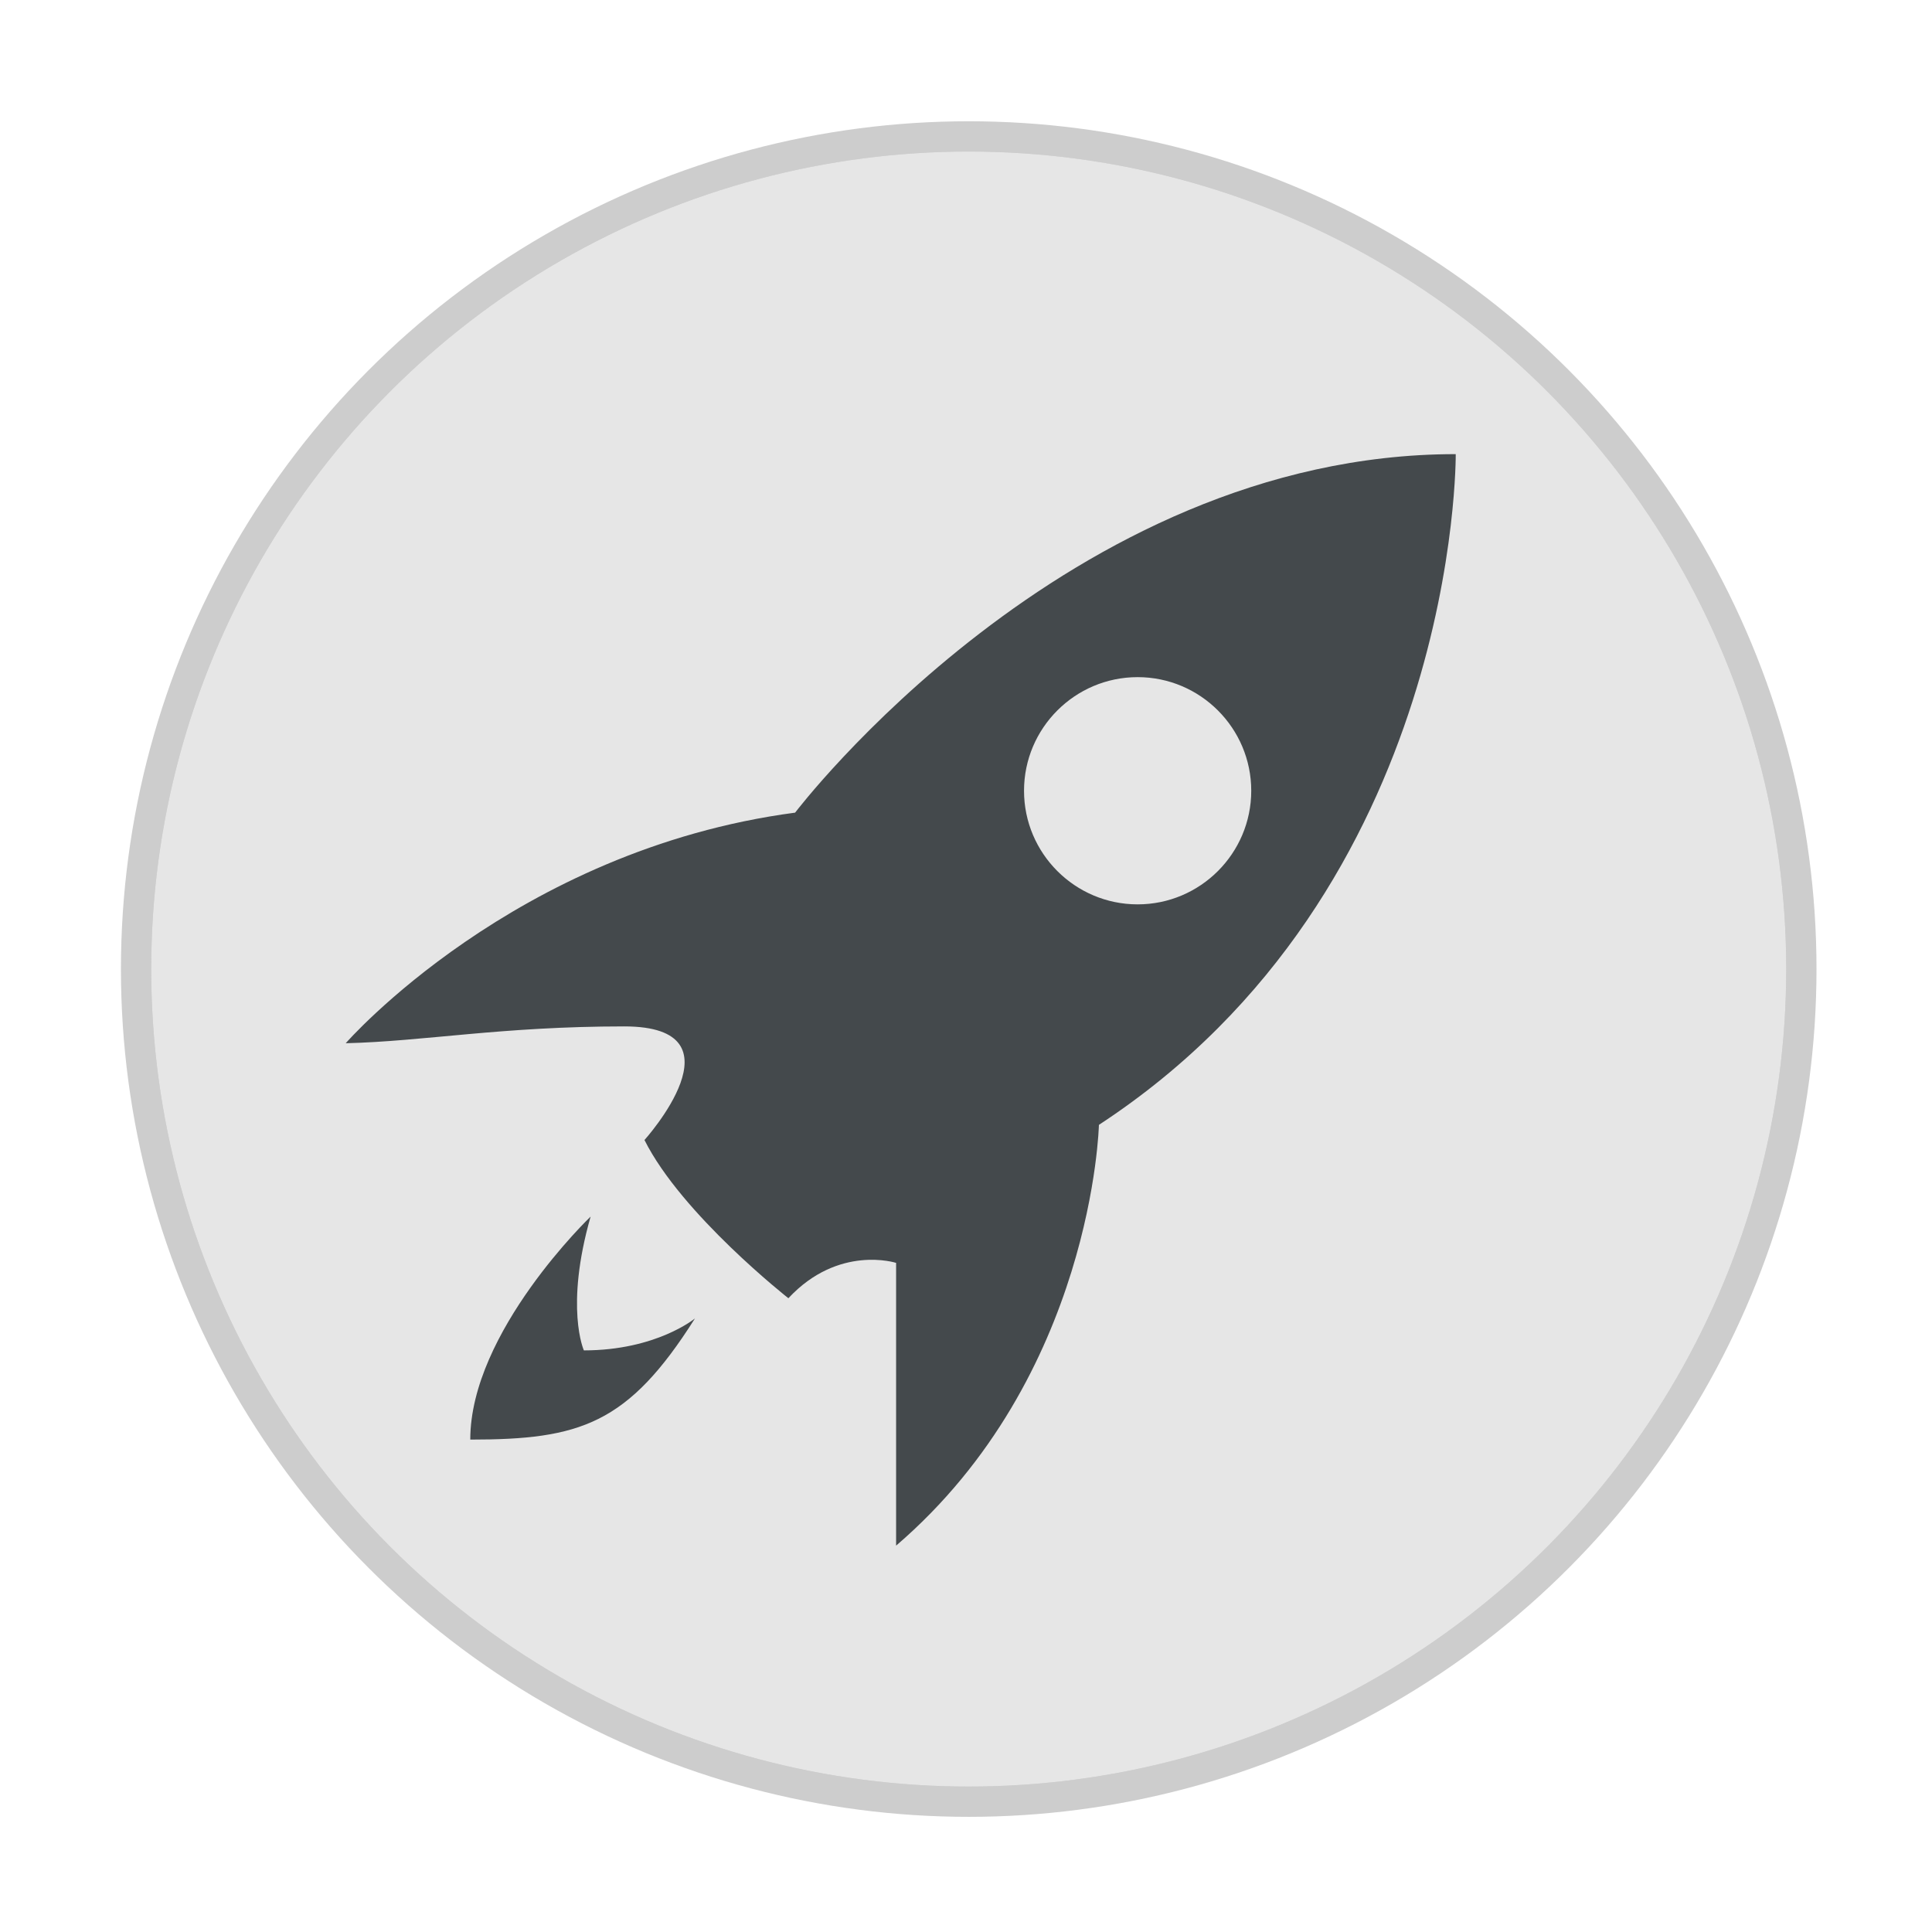 <svg width="64" height="64" version="1.1" xmlns="http://www.w3.org/2000/svg">
 <g transform="translate(0 -988.36)">
  <g transform="matrix(.059 0 0 .059 1.882 988.58)" stroke-width="17">
   <circle cx="512" cy="540.36" r="459" color="#000000" fill="#e6e6e6" stroke="#000" stroke-opacity=".196" stroke-width="34"/>
   <circle cx="512" cy="540.36" r="459" color="#000000" fill="#e6e6e6"/>
   <path d="m785.45 251.25c-218.22 0-370.92 201.29-370.92 201.29-157.66 20.882-252.32 129.47-252.32 129.47 43.854-1.045 87.49-9.45 156.4-9.45s11.34 63.788 11.34 63.788c20.882 41.764 80.799 88.831 80.799 88.831 28.187-30.279 60.481-19.845 60.481-19.845v158.76c110.68-95.013 113.87-236.25 113.87-236.25 202.56-132.6 200.34-376.59 200.34-376.59zm-178.61 125.21c35.176 0 63.787 28.613 63.787 63.788s-28.612 63.788-63.787 63.788c-35.176 0-63.787-28.613-63.787-63.788s28.612-63.788 63.787-63.788zm-307.13 302.88s-67.567 64.656-67.569 125.21c61.603 0 88.572-8.527 126.16-68.041 0 0-21.651 17.955-62.371 17.955 0 0-10.838-23.967 3.78-75.128z" fill="#44494c"/>
  </g>
 </g>
</svg>
